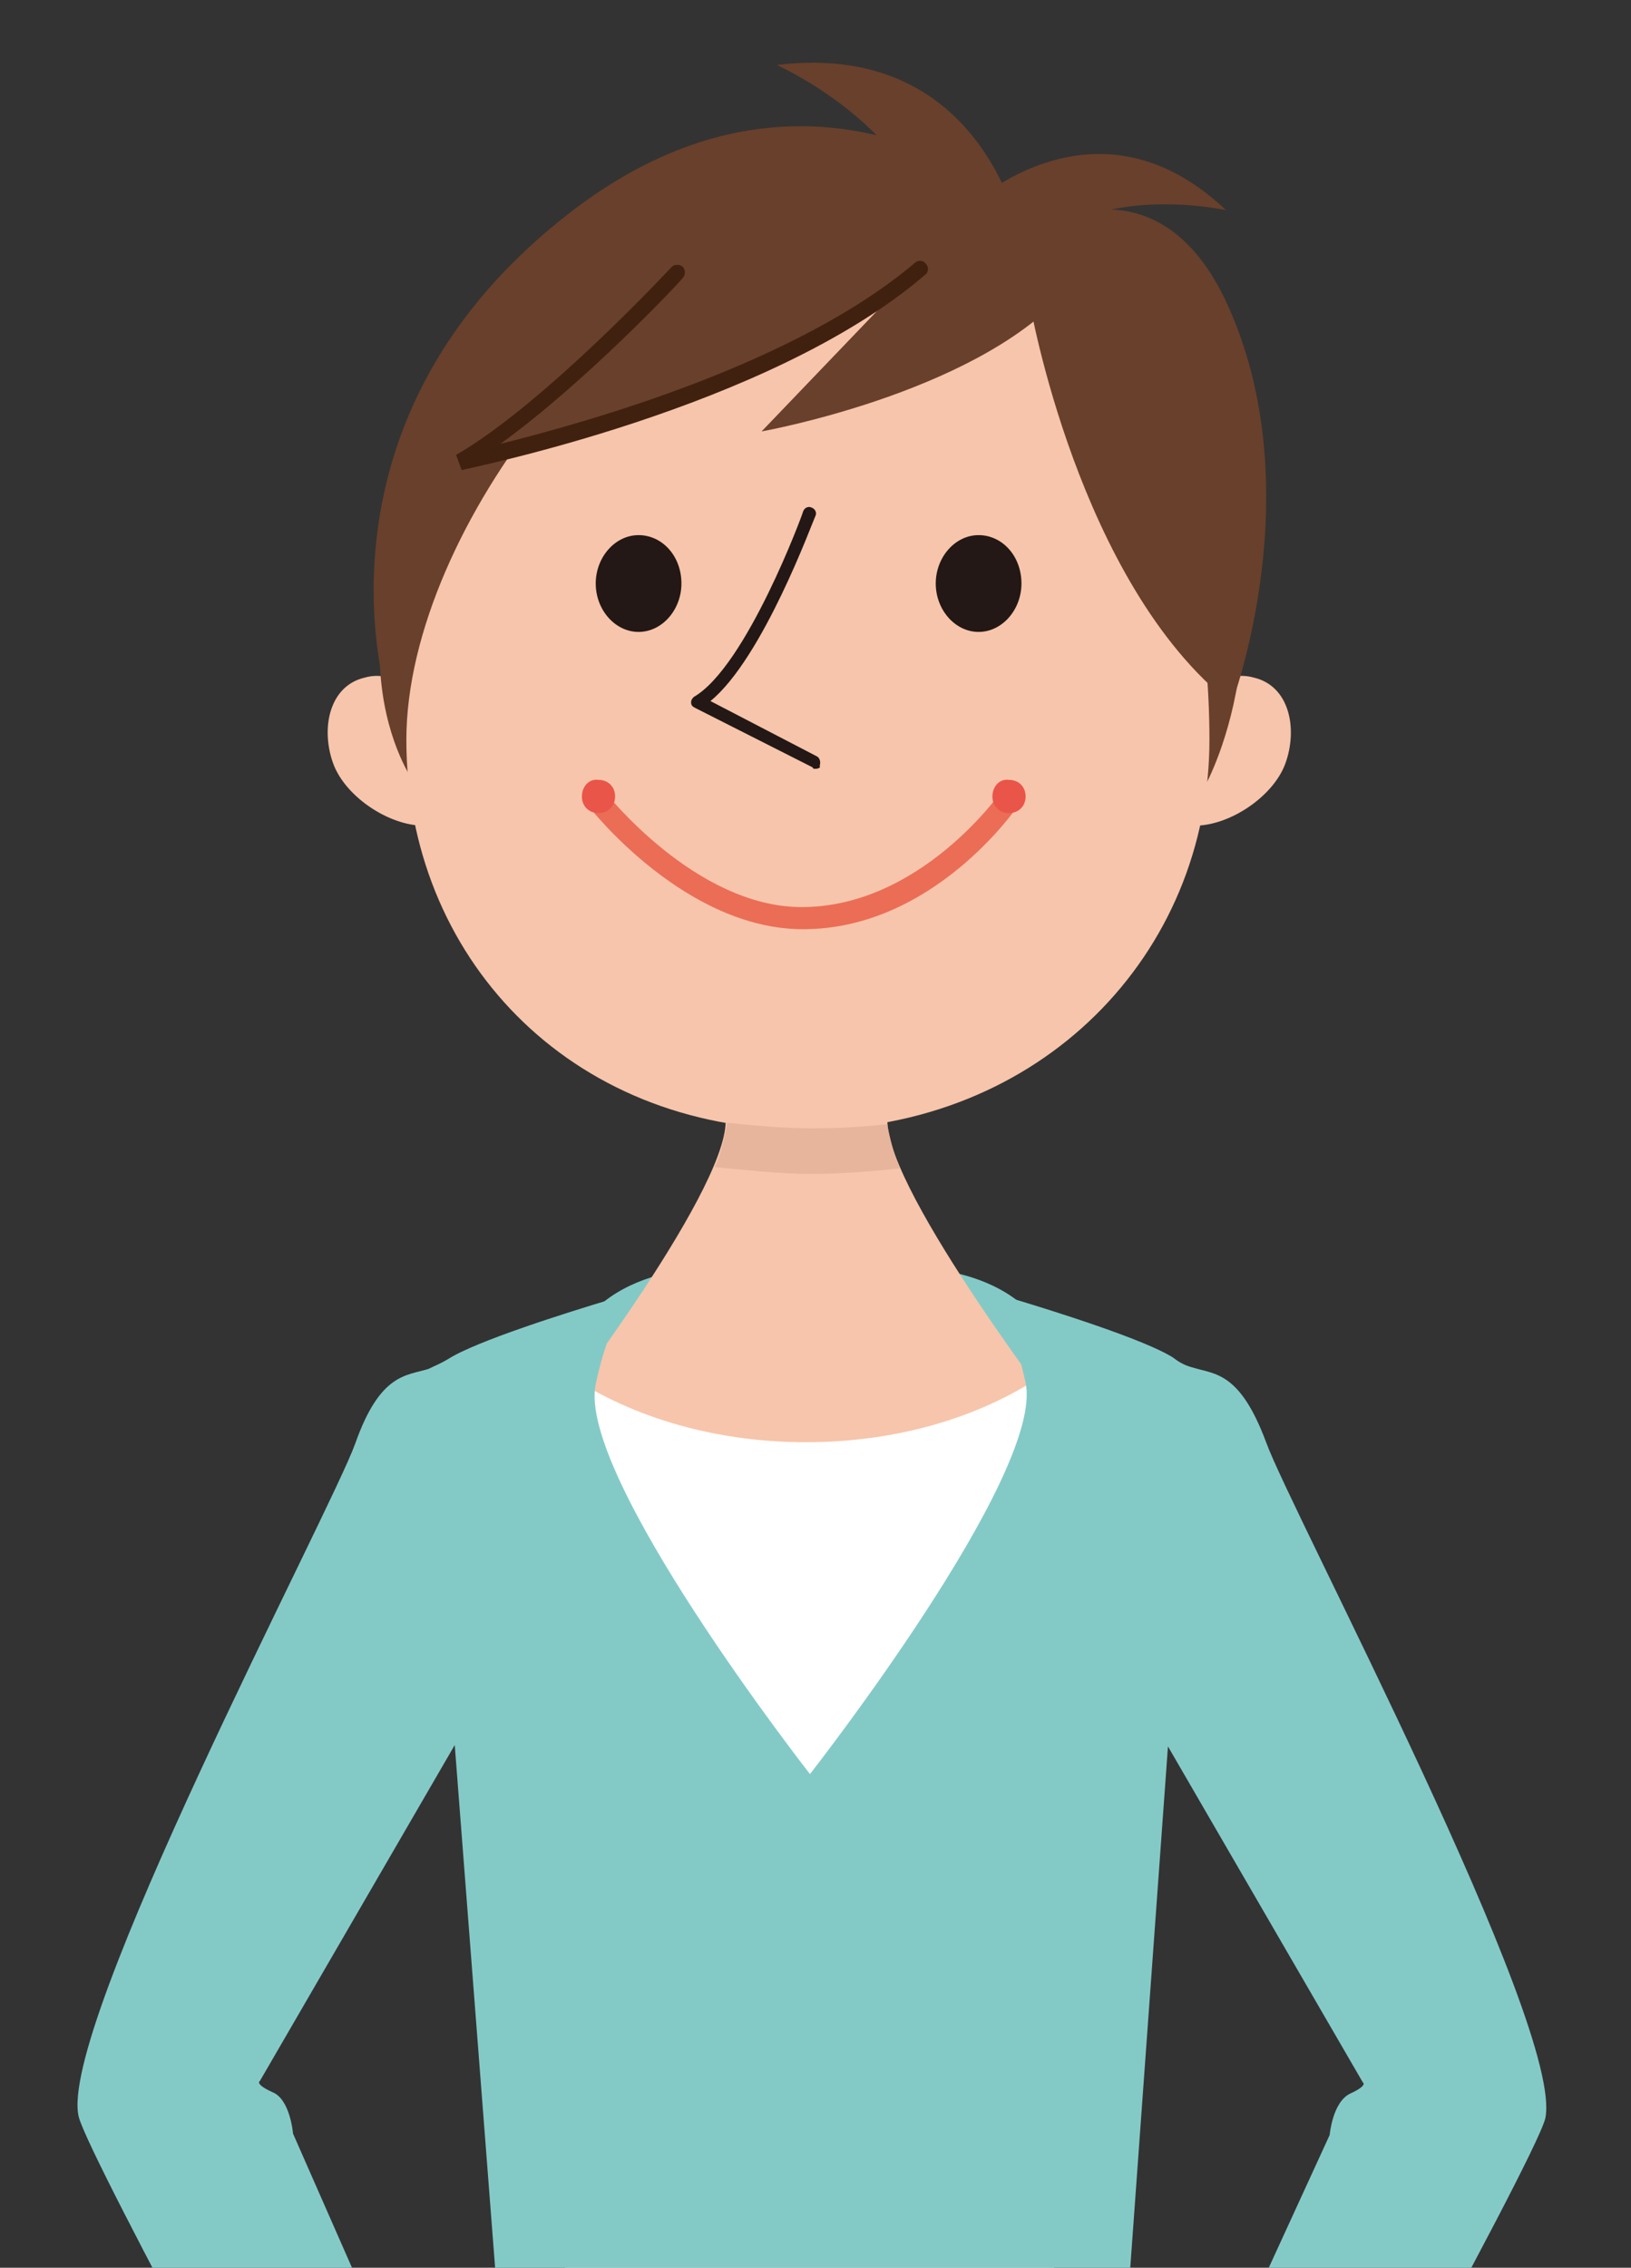 <?xml version="1.0" encoding="utf-8"?>
<!-- Generator: Adobe Illustrator 24.0.2, SVG Export Plug-In . SVG Version: 6.00 Build 0)  -->
<svg version="1.1" id="レイヤー_1" xmlns="http://www.w3.org/2000/svg" xmlns:xlink="http://www.w3.org/1999/xlink" x="0px"
	 y="0px" viewBox="0 0 118 164" style="enable-background:new 0 0 118 164;" xml:space="preserve">
<rect x="0" y="0" width="118" height="164" fill="#333333" stroke="none"/>
<style type="text/css">
	.st0{clip-path:url(#SVGID_2_);}
	.st1{fill:#83CAC7;}
	.st2{fill:#FBD375;}
	.st3{fill:#F7C5AB;}
	.st4{fill:#A86B41;}
	.st5{fill:#FFFFFF;}
	.st6{fill:#69402B;}
	.st7{fill:#E7B59C;}
	.st8{fill:#231815;}
	.st9{fill:#EB6D56;}
	.st10{fill:#E95548;}
	.st11{fill:#40210F;}
	.st12{fill:#404E76;}
</style>
<g>
	<g>
		<g>
			<g>
				<defs>
					<rect id="SVGID_1_" x="-0.9" y="-0.8" width="116" height="173.6"/>
				</defs>
				<clipPath id="SVGID_2_">
					<use xlink:href="#SVGID_1_"  style="overflow:visible;"/>
				</clipPath>
				<g class="st0">
					<path class="st1" d="M66.1,91.7c0,0,10.3-0.2,10.8,9c0.5,8.6-10.4,7.3-10.4,7.3L66.1,91.7z"/>
					<path class="st1" d="M51.3,91.7c0,0-10.3-0.2-10.8,9c-0.5,8.6,10.4,7.3,10.4,7.3L51.3,91.7z"/>
					<g>
						<path class="st2" d="M5.6,295.1c0,0-1.3,1.7-0.6,2.7c0.7,1.1,4.1,5.1,10,5.1s14.3-0.6,14.3-0.6s0,0.7,0.6,0.7s7.2-0.3,7.2-0.8
							s0-3.9,0-3.9l-23.9-0.2L5.6,295.1z"/>
						<path class="st3" d="M30.2,278.2c0,0-0.1,6.8-0.9,12.6c-0.8,5.8-3.9,2.5-3.9,2.5l-0.2,2.3l10.4,0.8l2.8-17.3L30.2,278.2z"/>
						<path class="st4" d="M26.2,292.9c0,0,0-7.6,0.7-7.6c0.8,0,6.9,0.6,7,1.5s-1.8,5-1.8,5l5-1.1v8c0,0-12.5,2.1-20.7,2.6
							s-13-6.7-10.2-6.4c2.8,0.3,8.4,1.3,8.4,1.3L26.2,292.9z"/>
						<path class="st5" d="M19.9,298.7c-0.2,0-0.3-0.1-0.4-0.3l-1.2-3.2c-0.1-0.2,0-0.5,0.3-0.6c0.2-0.1,0.5,0,0.6,0.3l1.2,3.2
							c0.1,0.2,0,0.5-0.3,0.6C20,298.6,20,298.7,19.9,298.7L19.9,298.7z"/>
						<path class="st5" d="M22.5,297.9c-0.2,0-0.3-0.1-0.4-0.3l-1.2-3.2c-0.1-0.2,0-0.5,0.3-0.6c0.2-0.1,0.5,0,0.6,0.3l1.2,3.2
							c0.1,0.2,0,0.5-0.3,0.6C22.6,297.9,22.5,297.9,22.5,297.9L22.5,297.9z"/>
						<path class="st5" d="M25.1,297.2c-0.2,0-0.3-0.1-0.4-0.3l-1.2-3.2c-0.1-0.2,0-0.5,0.3-0.6c0.2-0.1,0.5,0,0.6,0.3l1.2,3.2
							c0.1,0.2,0,0.5-0.3,0.6C25.2,297.2,25.1,297.2,25.1,297.2L25.1,297.2z"/>
					</g>
					<g>
						<path class="st2" d="M111.4,295.1c0,0,1.3,1.7,0.6,2.7c-0.7,1.1-4.1,5.1-10,5.1s-14.3-0.6-14.3-0.6s0,0.7-0.6,0.7
							s-7.2-0.3-7.2-0.8s0-3.9,0-3.9l23.9-0.2L111.4,295.1z"/>
						<path class="st3" d="M86.8,278.2c0,0,0.1,6.8,0.9,12.6c0.8,5.8,3.9,2.5,3.9,2.5l0.2,2.3l-10.4,0.8l-2.8-17.3L86.8,278.2z"/>
						<path class="st4" d="M90.8,292.9c0,0,0-7.6-0.7-7.6c-0.8,0-6.9,0.6-7,1.5s1.8,5,1.8,5l-5-1.1v8c0,0,12.5,2.1,20.7,2.6
							s13-6.7,10.2-6.4c-2.8,0.3-8.4,1.3-8.4,1.3L90.8,292.9z"/>
						<path class="st5" d="M97,298.7c-0.1,0-0.1,0-0.2,0c-0.2-0.1-0.3-0.3-0.3-0.6l1.2-3.2c0.1-0.2,0.3-0.3,0.6-0.3
							c0.2,0.1,0.3,0.3,0.3,0.6l-1.2,3.2C97.4,298.6,97.2,298.7,97,298.7L97,298.7z"/>
						<path class="st5" d="M94.5,297.9c-0.1,0-0.1,0-0.2,0c-0.2-0.1-0.3-0.3-0.3-0.6l1.2-3.2c0.1-0.2,0.3-0.3,0.6-0.3
							c0.2,0.1,0.3,0.3,0.3,0.6l-1.2,3.2C94.9,297.8,94.7,297.9,94.5,297.9L94.5,297.9z"/>
						<path class="st5" d="M91.9,297.2c-0.1,0-0.1,0-0.2,0c-0.2-0.1-0.3-0.3-0.3-0.6l1.2-3.2c0.1-0.2,0.3-0.3,0.6-0.3
							c0.2,0.1,0.3,0.3,0.3,0.6l-1.2,3.2C92.2,297.1,92.1,297.2,91.9,297.2L91.9,297.2z"/>
					</g>
					<path class="st3" d="M66.5,119.7l10.8-16.4c0,0-13.1-17-13.1-22.2c0-4.3,0-11.6,0-11.6h-5.7h-0.3h-5.7c0,0,0,7.2,0,11.6
						c0,5.3-13.1,22.2-13.1,22.2l11.2,16.4C50.6,119.7,66.5,119.7,66.5,119.7z"/>
					<path class="st3" d="M93,55.2c-0.9,2.5-4.3,4.7-6.9,4.5c-2.2-0.1-1.5-4.6-0.6-7.1s3.1-4.2,5.2-3.6C93.3,49.6,93.9,52.7,93,55.2
						z"/>
					<path class="st3" d="M24.1,55.2c0.9,2.5,4.3,4.7,6.9,4.5c2.2-0.1,1.5-4.6,0.6-7.1s-3.1-4.2-5.2-3.6
						C23.8,49.6,23.2,52.7,24.1,55.2z"/>
					<path class="st6" d="M85.2,27.3c-8.9-15.5-25.5-9.8-27-9.5c-1.5-0.2-17-2.1-25.9,13.4c-9.4,16.3-2.2,25.6-2.2,25.6L58,51.9
						l29.2,4.9C87.2,56.8,94.6,43.6,85.2,27.3z"/>
					<path class="st3" d="M87.5,53.5c0,15.5-12.2,28.2-29.3,28.2S29.4,69.1,29.4,53.5c0-15.5,16.9-36.1,28.8-36.1
						C81.7,17.4,87.5,38,87.5,53.5z"/>
					<path class="st7" d="M58.7,84.9c2,0,4.5-0.2,6.4-0.4c-0.6-1.4-0.9-3.1-0.9-3.2c-1.8,0.2-3.6,0.3-5.4,0.3
						c-2.1,0-4.2-0.2-6.2-0.4c0,0.2-0.4,2.3-0.9,3.2C53.7,84.6,56.5,84.9,58.7,84.9z"/>
					<path class="st8" d="M59,55.6c-0.1,0-0.2,0-0.2-0.1l-8.5-4.3C50.1,51.1,50,51,50,50.8s0.1-0.3,0.2-0.4
						c3.8-2.2,7.9-13.3,7.9-13.4c0.1-0.3,0.4-0.4,0.6-0.3c0.3,0.1,0.4,0.4,0.3,0.6c-0.2,0.4-3.8,10.3-7.6,13.4l7.7,4
						c0.2,0.1,0.3,0.4,0.2,0.7C59.4,55.5,59.2,55.6,59,55.6L59,55.6z"/>
					<path class="st8" d="M49.3,42.2c0,1.9-1.4,3.5-3.1,3.5c-1.7,0-3.1-1.6-3.1-3.5s1.4-3.5,3.1-3.5C47.9,38.7,49.3,40.2,49.3,42.2z
						"/>
					<path class="st8" d="M73.9,42.2c0,1.9-1.4,3.5-3.1,3.5s-3.1-1.6-3.1-3.5s1.4-3.5,3.1-3.5S73.9,40.2,73.9,42.2z"/>
					<g>
						<path class="st9" d="M58.1,67.2c-8.5,0-15.3-8.6-15.6-9s-0.2-0.9,0.1-1.1c0.4-0.3,0.9-0.2,1.1,0.1c0.1,0.1,6.6,8.4,14.3,8.4
							c8.6,0,14.4-8.3,14.4-8.3c0.3-0.4,0.7-0.5,1.1-0.2s0.5,0.7,0.2,1.1C73.5,58.5,67.5,67.2,58.1,67.2L58.1,67.2z"/>
						<path class="st10" d="M42.1,57.6c0,0.7,0.5,1.2,1.2,1.2s1.2-0.5,1.2-1.2s-0.5-1.2-1.2-1.2C42.6,56.3,42.1,56.9,42.1,57.6z"/>
						<path class="st10" d="M71.8,57.6c0,0.7,0.5,1.2,1.2,1.2s1.2-0.5,1.2-1.2s-0.5-1.2-1.2-1.2C72.3,56.3,71.8,56.9,71.8,57.6z"/>
					</g>
					<path class="st5" d="M58.3,104.3c6.6,0,12.5-1.8,16.9-4.7l1.4,85c0,0-11.4,1.8-18.1,1.8c-6.6,0-17.6-1.6-17.6-1.6l-0.1-85.6
						C45.2,102.3,51.4,104.3,58.3,104.3z"/>
					<path class="st6" d="M74.5,21.9c0,0,3.5,20.3,14.6,29c0,0,5.9-15.6-0.4-29.1c-4.9-10.4-13.1-5.5-13.1-5.5S59.8,0.5,40.7,15.8
						c-19.1,15.2-12.6,35-12.6,35s2.2-16.3,8.3-23.2C47.7,14.8,74.5,21.9,74.5,21.9z"/>
					<path class="st6" d="M31.3,33.1c0,0,10.7,1.5,33.1-11.6l-9.3,9.7c0,0,15.2-2.7,21.8-9.9C76.8,21.4,45.4,6.9,31.3,33.1z"/>
					<path class="st6" d="M74.1,18.1c0,0-2.3-15.3-17.9-13.4c0,0,8.3,3.7,10.7,10.4L74.1,18.1z"/>
					<path class="st6" d="M69.7,15.3c0,0,9.3-9.3,19-0.1c0,0-7.6-1.7-12.6,1.7L69.7,15.3z"/>
					<path class="st11" d="M33.4,34L33,32.9c6.4-3.7,15.5-13.5,15.6-13.6c0.2-0.2,0.6-0.2,0.8,0s0.2,0.6,0,0.8
						c-0.3,0.4-7.1,7.6-13.2,12c6.4-1.6,21.4-5.8,30-13.1c0.2-0.2,0.6-0.2,0.8,0.1c0.2,0.2,0.2,0.6-0.1,0.8
						C55.6,29.6,33.6,33.9,33.4,34L33.4,34z"/>
					<path class="st1" d="M91.6,104.3c-1.9-5.1-3.7-4.9-5.3-5.4c-0.4-0.1-0.9-0.3-1.4-0.7c-2-1.3-8.7-3.4-11.7-4.3
						c-0.8-0.4-1.7-0.6-2.6-0.7c0,0,2.2,0.3,3.6,6.8c1.4,6.6-15.6,28.3-15.6,28.3s-16.9-21.6-15.5-28.2s3.6-6.8,3.6-6.8
						c-0.9,0.1-1.8,0.3-2.6,0.7c-3,0.9-9.7,3-11.7,4.3c-0.5,0.3-1,0.5-1.4,0.7c-1.6,0.5-3.5,0.3-5.3,5.4c-1.8,5-21.6,42.3-20,48.7
						c0.8,3.1,18.8,36,18.8,36l9.5-5.7l-12.8-29.1c0,0-0.2-2.5-1.5-3c-1.3-0.6-0.9-0.8-0.9-0.8l14.1-24.3l4.9,63.4
						c4.9,1.9,20.8,1,20.8,1s16.4-0.2,21.4-2.1l4.5-62.2l14.1,24.3c0,0,0.4,0.2-0.9,0.8s-1.5,3-1.5,3l-15.1,32.9l9.5,5.7
						c0,0,20.4-36.6,21.2-39.8C113.2,146.6,93.4,109.3,91.6,104.3z"/>
					<polygon class="st12" points="37.7,189.4 27.4,279.7 40.1,280.8 56,199.2 58.5,199.2 61,199.2 76.8,280.8 89.5,279.7 
						79.3,189.4 					"/>
				</g>
			</g>
		</g>
	</g>
</g>
</svg>

